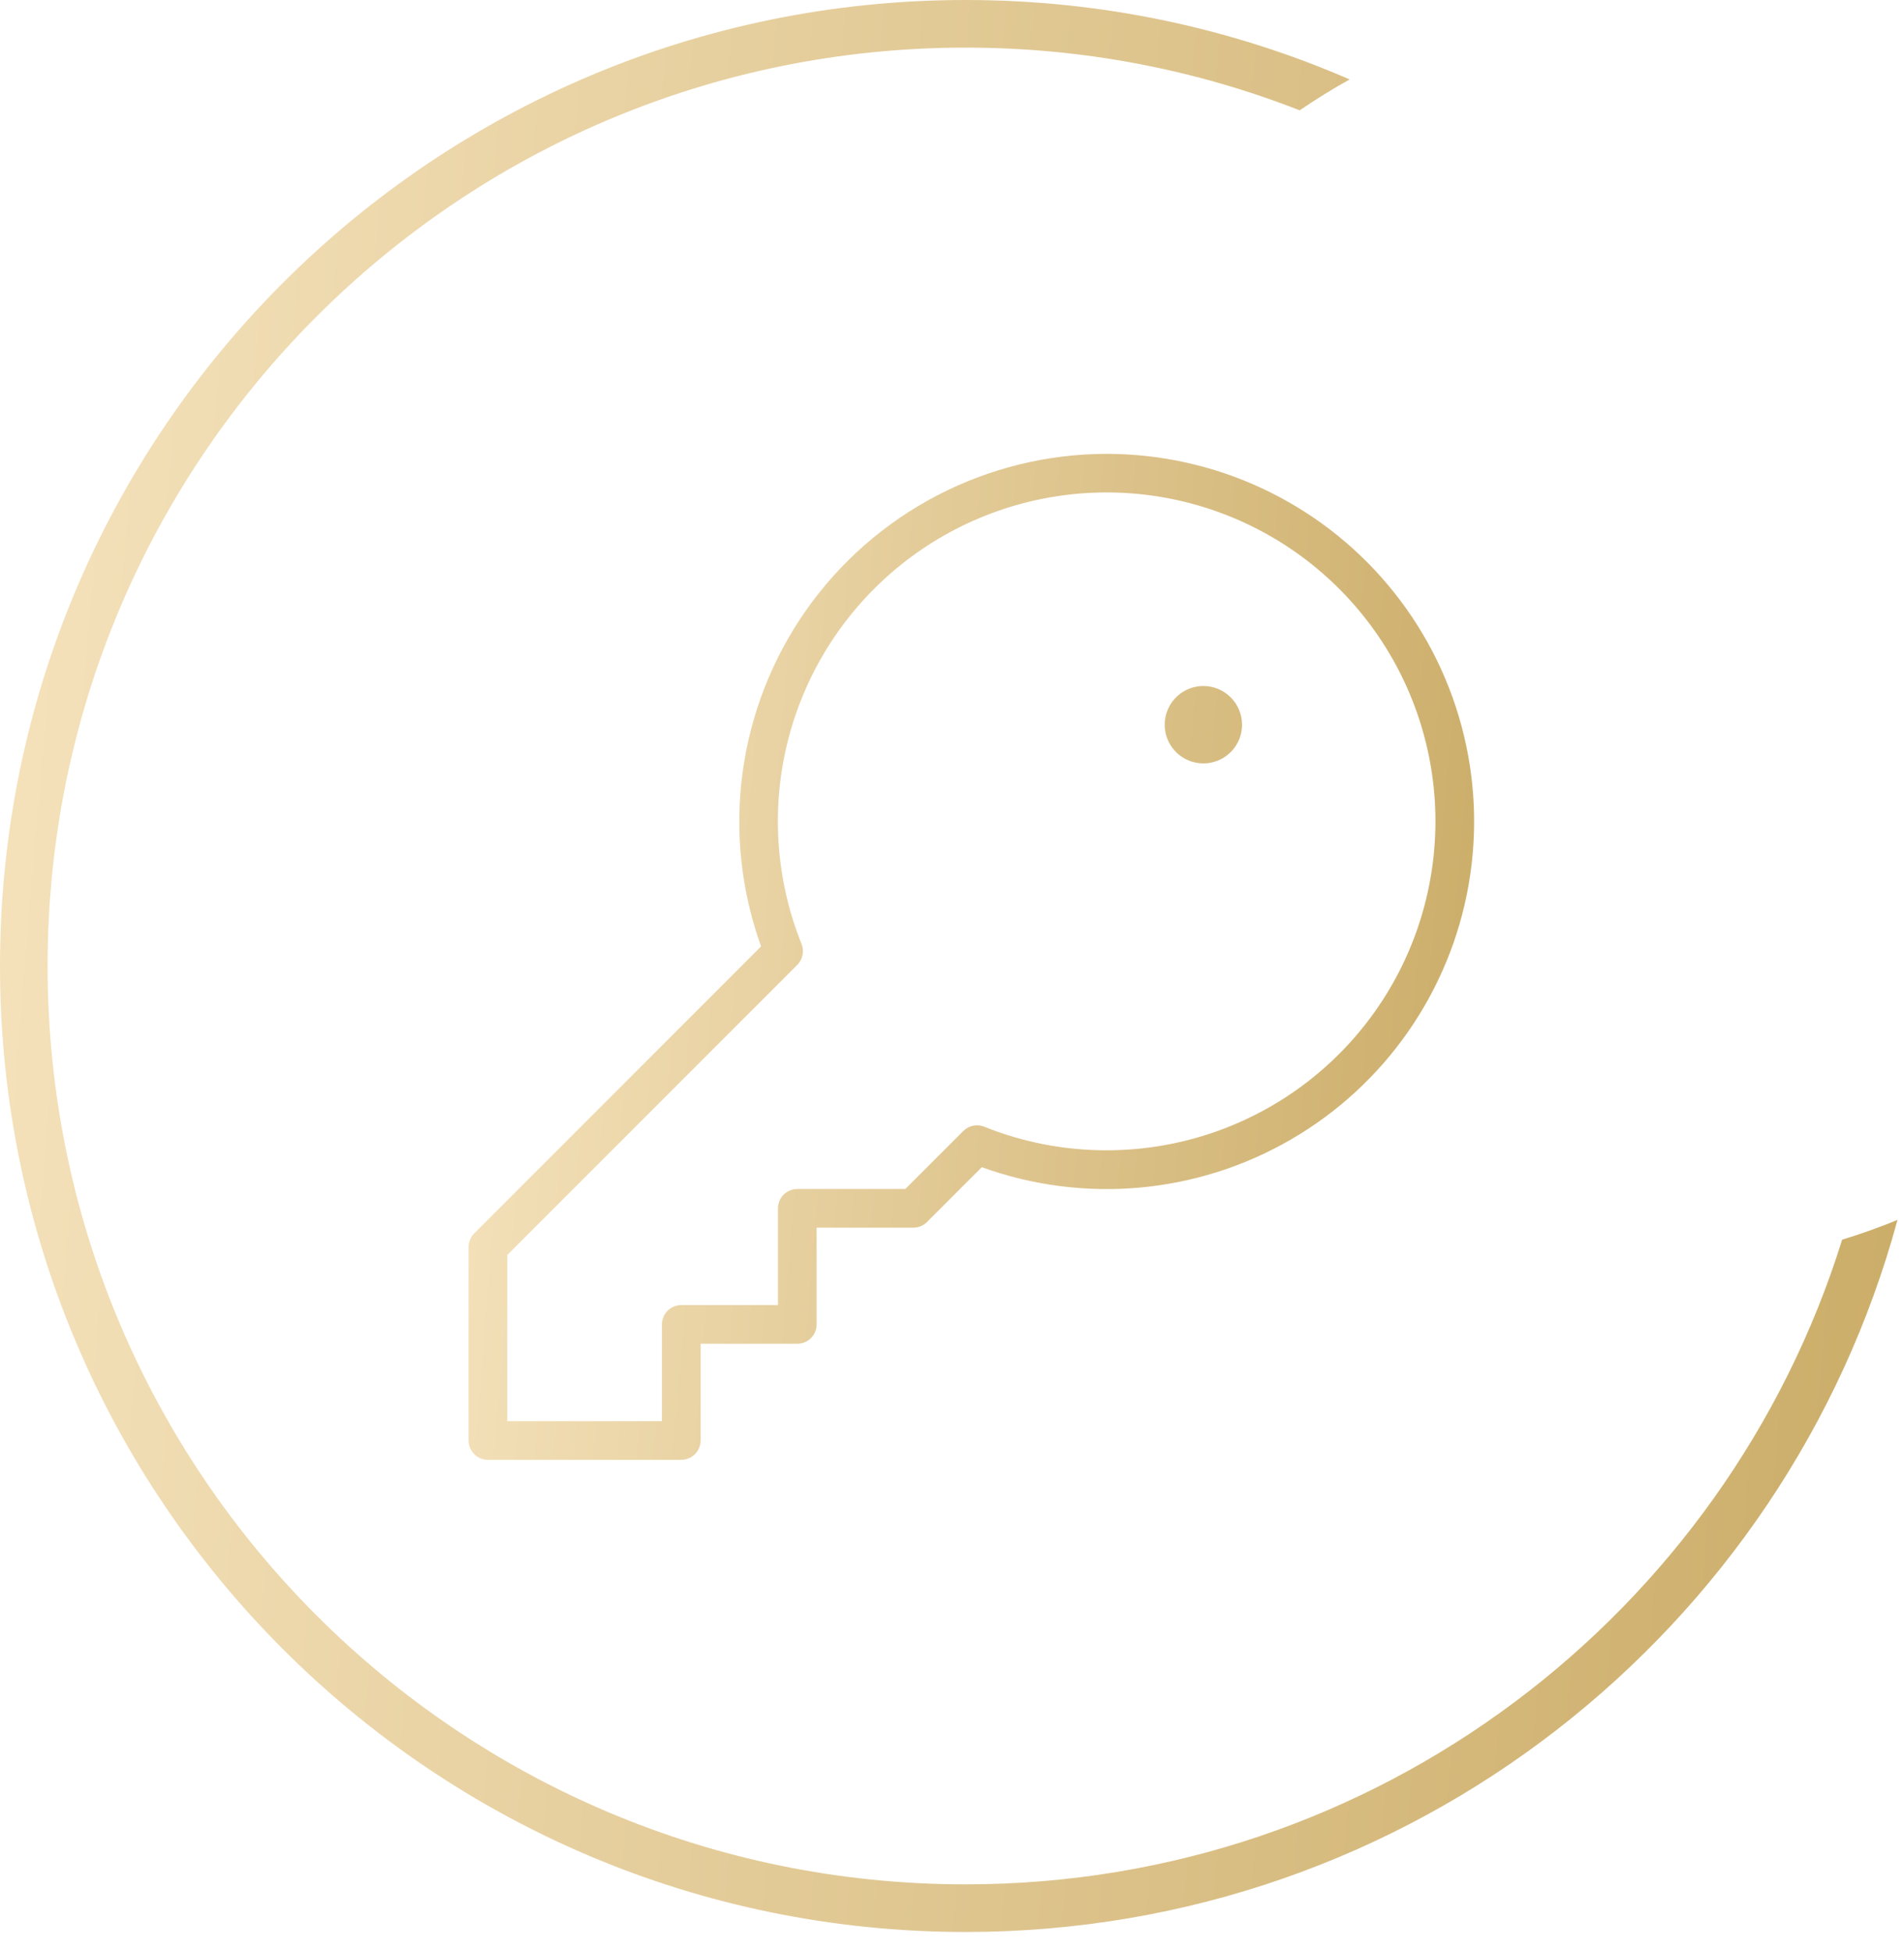 <?xml version="1.0" encoding="UTF-8"?> <svg xmlns="http://www.w3.org/2000/svg" width="80" height="82" viewBox="0 0 80 82" fill="none"> <path fill-rule="evenodd" clip-rule="evenodd" d="M77.401 52.067C72.509 67.755 57.87 79.143 40.572 79.143C19.269 79.143 2 61.874 2 40.572C2 19.269 19.269 2 40.572 2C45.524 2 50.259 2.933 54.609 4.634C55.287 4.17 55.987 3.737 56.709 3.336C51.763 1.19 46.306 0 40.572 0C18.165 0 0 18.165 0 40.572C0 62.978 18.165 81.143 40.572 81.143C59.288 81.143 75.044 68.469 79.727 51.236C78.968 51.548 78.192 51.825 77.401 52.067Z" fill="url(#paint0_linear_131_1054)"></path> <path d="M46.5 19.062C44.022 19.064 41.58 19.662 39.381 20.806C37.182 21.95 35.291 23.606 33.867 25.634C32.443 27.663 31.528 30.004 31.199 32.461C30.87 34.917 31.137 37.417 31.978 39.748L19.926 51.801C19.773 51.953 19.688 52.16 19.688 52.375V60.5C19.688 60.715 19.773 60.922 19.925 61.075C20.078 61.227 20.285 61.312 20.5 61.312H28.625C28.84 61.312 29.047 61.227 29.2 61.075C29.352 60.922 29.438 60.715 29.438 60.5V56.438H33.5C33.715 56.438 33.922 56.352 34.075 56.2C34.227 56.047 34.312 55.84 34.312 55.625V51.562H38.375C38.59 51.562 38.797 51.477 38.949 51.324L41.252 49.022C43.37 49.788 45.631 50.081 47.875 49.88C50.119 49.679 52.292 48.989 54.241 47.859C56.19 46.73 57.869 45.187 59.158 43.34C60.448 41.492 61.318 39.385 61.706 37.166C62.095 34.947 61.993 32.669 61.409 30.494C60.824 28.318 59.77 26.297 58.321 24.572C56.872 22.846 55.063 21.459 53.021 20.508C50.979 19.556 48.753 19.063 46.5 19.062V19.062ZM46.5 48.312C44.746 48.316 43.008 47.983 41.379 47.332C41.229 47.266 41.062 47.247 40.901 47.277C40.74 47.307 40.591 47.385 40.475 47.501L38.038 49.938H33.5C33.285 49.938 33.078 50.023 32.925 50.175C32.773 50.328 32.688 50.535 32.688 50.75V54.812H28.625C28.41 54.812 28.203 54.898 28.05 55.05C27.898 55.203 27.812 55.41 27.812 55.625V59.688H21.312V52.712L33.499 40.525C33.615 40.409 33.694 40.26 33.724 40.099C33.754 39.938 33.734 39.771 33.668 39.621C32.572 36.875 32.385 33.851 33.135 30.991C33.885 28.132 35.533 25.589 37.836 23.735C40.139 21.882 42.975 20.816 45.929 20.694C48.883 20.573 51.797 21.402 54.245 23.059C56.693 24.717 58.544 27.116 59.527 29.904C60.51 32.692 60.572 35.722 59.705 38.548C58.839 41.375 57.088 43.848 54.711 45.606C52.334 47.363 49.456 48.312 46.5 48.312V48.312ZM52.187 30.438C52.187 30.759 52.092 31.073 51.913 31.34C51.734 31.608 51.481 31.816 51.184 31.939C50.887 32.062 50.56 32.094 50.245 32.031C49.93 31.969 49.64 31.814 49.413 31.587C49.186 31.359 49.031 31.07 48.968 30.755C48.905 30.439 48.938 30.113 49.061 29.816C49.184 29.519 49.392 29.265 49.659 29.086C49.926 28.908 50.24 28.812 50.562 28.812C50.993 28.813 51.406 28.984 51.71 29.289C52.015 29.594 52.186 30.007 52.187 30.438V30.438Z" fill="url(#paint1_linear_131_1054)"></path> <defs> <linearGradient id="paint0_linear_131_1054" x1="3.75152e-06" y1="-55.668" x2="100.226" y2="-47.294" gradientUnits="userSpaceOnUse"> <stop stop-color="#F8E6C2"></stop> <stop offset="1" stop-color="#C6A65E"></stop> </linearGradient> <linearGradient id="paint1_linear_131_1054" x1="19.688" y1="-9.923" x2="72.788" y2="-5.408" gradientUnits="userSpaceOnUse"> <stop stop-color="#F8E6C2"></stop> <stop offset="1" stop-color="#C6A65E"></stop> </linearGradient> </defs> </svg> 